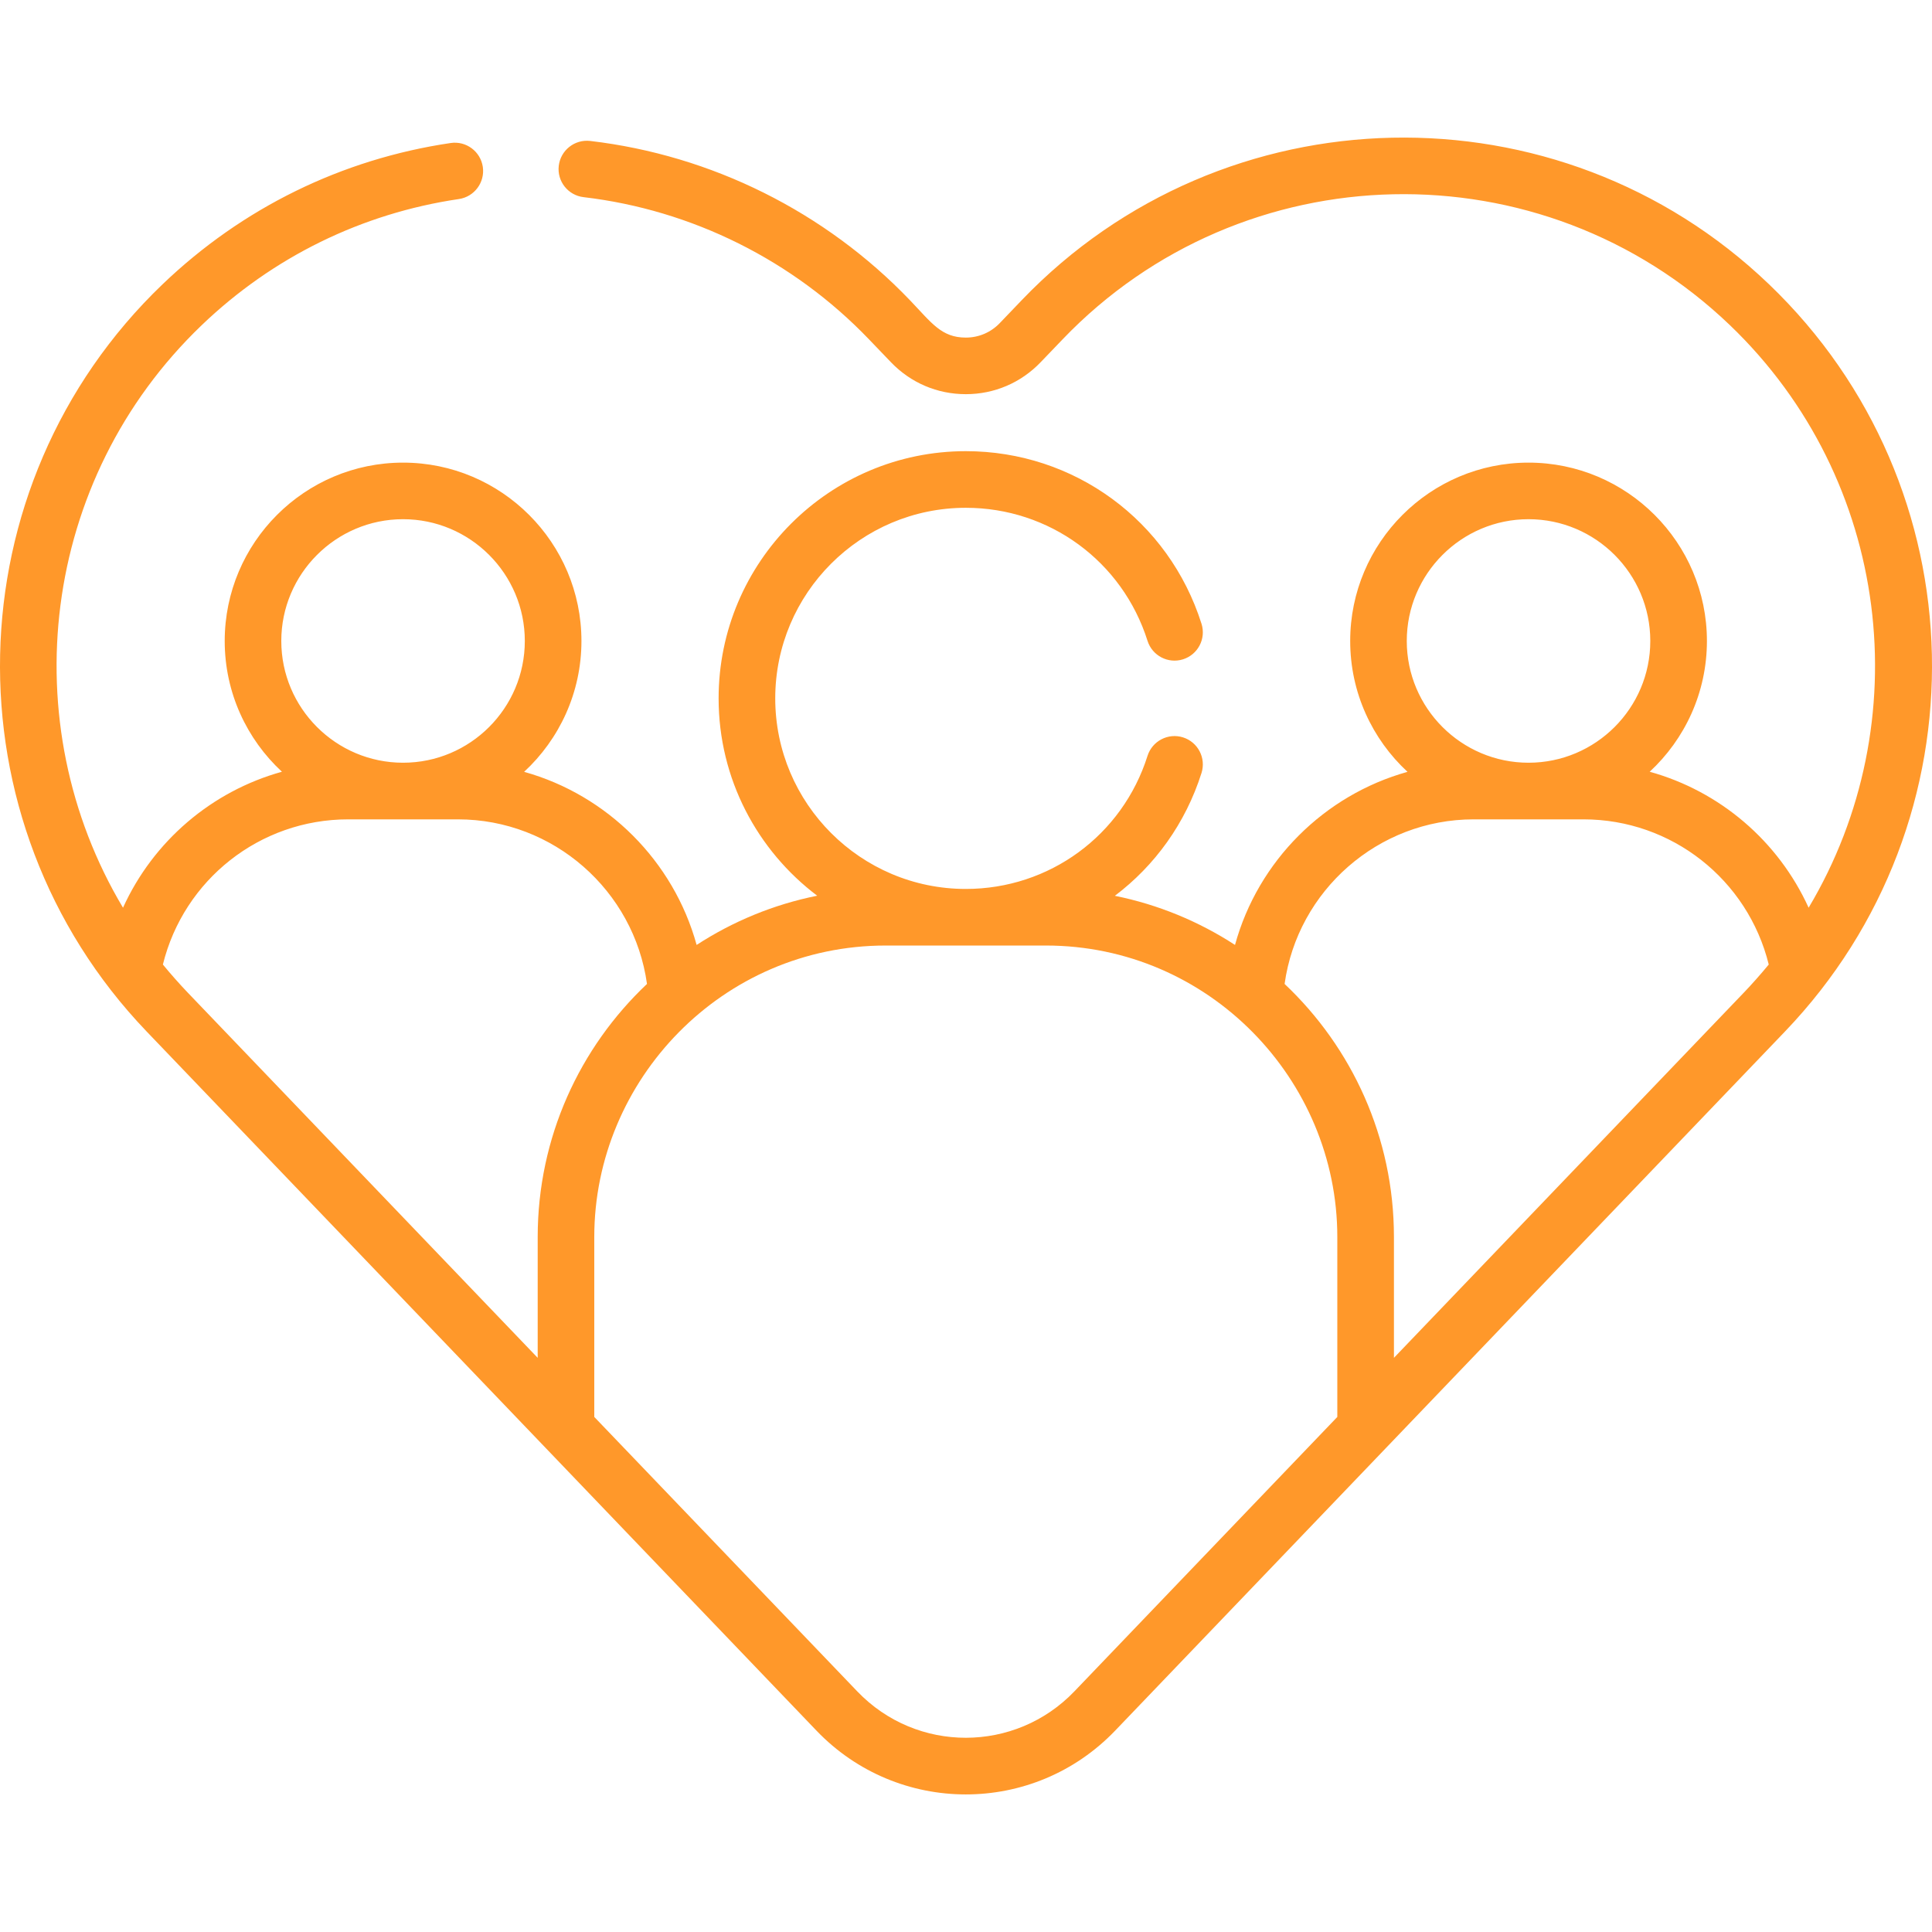 <svg width="42" height="42" viewBox="0 0 42 42" fill="none" xmlns="http://www.w3.org/2000/svg">
<g clip-path="url(#clip0_416_714)">
<path d="M38.456 6.179C33.882 1.796 26.594 1.952 22.211 6.526L21.735 7.023C21.54 7.227 21.277 7.339 20.996 7.339C20.464 7.339 20.252 7.018 19.781 6.526C17.939 4.604 15.47 3.374 12.83 3.064C12.493 3.025 12.187 3.266 12.147 3.604C12.107 3.941 12.349 4.247 12.687 4.286C15.043 4.563 17.247 5.661 18.892 7.378L19.368 7.874C19.797 8.322 20.375 8.569 20.996 8.569C21.616 8.569 22.194 8.322 22.623 7.874L23.099 7.378C27.013 3.293 33.52 3.154 37.605 7.067C41.119 10.434 41.713 15.721 39.318 19.733C38.66 18.285 37.391 17.201 35.863 16.777C36.627 16.069 37.107 15.057 37.107 13.934C37.107 11.796 35.367 10.057 33.229 10.057C31.091 10.057 29.352 11.796 29.352 13.934C29.352 15.058 29.832 16.07 30.598 16.779C28.789 17.284 27.349 18.716 26.848 20.542C26.065 20.033 25.182 19.665 24.236 19.474C25.104 18.819 25.773 17.899 26.12 16.803C26.222 16.479 26.043 16.133 25.718 16.03C25.395 15.928 25.049 16.108 24.946 16.432C24.399 18.162 22.812 19.325 20.996 19.325C18.711 19.325 16.853 17.466 16.853 15.182C16.853 12.897 18.711 11.039 20.996 11.039C22.812 11.039 24.399 12.201 24.946 13.931C25.049 14.255 25.394 14.435 25.718 14.333C26.043 14.23 26.222 13.885 26.12 13.561C25.41 11.316 23.351 9.808 20.996 9.808C18.033 9.808 15.622 12.219 15.622 15.182C15.622 16.933 16.465 18.491 17.765 19.472C16.815 19.663 15.93 20.031 15.144 20.542C14.642 18.716 13.202 17.284 11.394 16.779C12.159 16.071 12.64 15.058 12.64 13.935C12.64 11.797 10.9 10.057 8.762 10.057C6.624 10.057 4.885 11.796 4.885 13.935C4.885 15.057 5.364 16.069 6.129 16.777C4.601 17.201 3.332 18.285 2.674 19.733C0.279 15.721 0.872 10.434 4.387 7.067C5.933 5.586 7.866 4.638 9.977 4.327C10.313 4.277 10.545 3.964 10.496 3.628C10.446 3.292 10.134 3.059 9.797 3.109C7.432 3.458 5.267 4.52 3.535 6.179C-1.039 10.561 -1.195 17.849 3.188 22.424L11.86 31.475L17.748 37.621C19.518 39.469 22.467 39.475 24.244 37.621L38.804 22.424C43.198 17.838 43.042 10.573 38.456 6.179ZM30.582 13.934C30.582 12.475 31.77 11.287 33.229 11.287C34.689 11.287 35.876 12.475 35.876 13.934C35.876 15.394 34.689 16.581 33.229 16.581C31.77 16.581 30.582 15.394 30.582 13.934ZM6.115 13.934C6.115 12.475 7.303 11.287 8.762 11.287C10.222 11.287 11.409 12.475 11.409 13.934C11.409 15.394 10.222 16.581 8.762 16.581C7.303 16.581 6.115 15.394 6.115 13.934ZM11.689 26.891V29.518L4.076 21.573C3.91 21.399 3.705 21.169 3.541 20.968C3.996 19.124 5.648 17.812 7.569 17.812H9.956C12.033 17.812 13.783 19.361 14.065 21.39C12.603 22.771 11.689 24.726 11.689 26.891ZM29.072 30.803L23.355 36.77C22.072 38.108 19.93 38.119 18.637 36.77L12.919 30.803V26.891C12.919 23.476 15.703 20.555 19.255 20.555H22.736C26.277 20.555 29.072 23.468 29.072 26.891V30.803H29.072ZM37.915 21.573L30.303 29.518V26.891C30.303 24.726 29.389 22.771 27.926 21.39C28.208 19.361 29.959 17.812 32.036 17.812H34.423C36.343 17.812 37.996 19.124 38.451 20.968C38.282 21.174 38.077 21.404 37.915 21.573Z" fill="#FF982A"/>
</g>
<defs>
<clipPath id="clip0_416_714">
<rect width="42" height="42" fill="white"/>
</clipPath>
</defs>
</svg>

